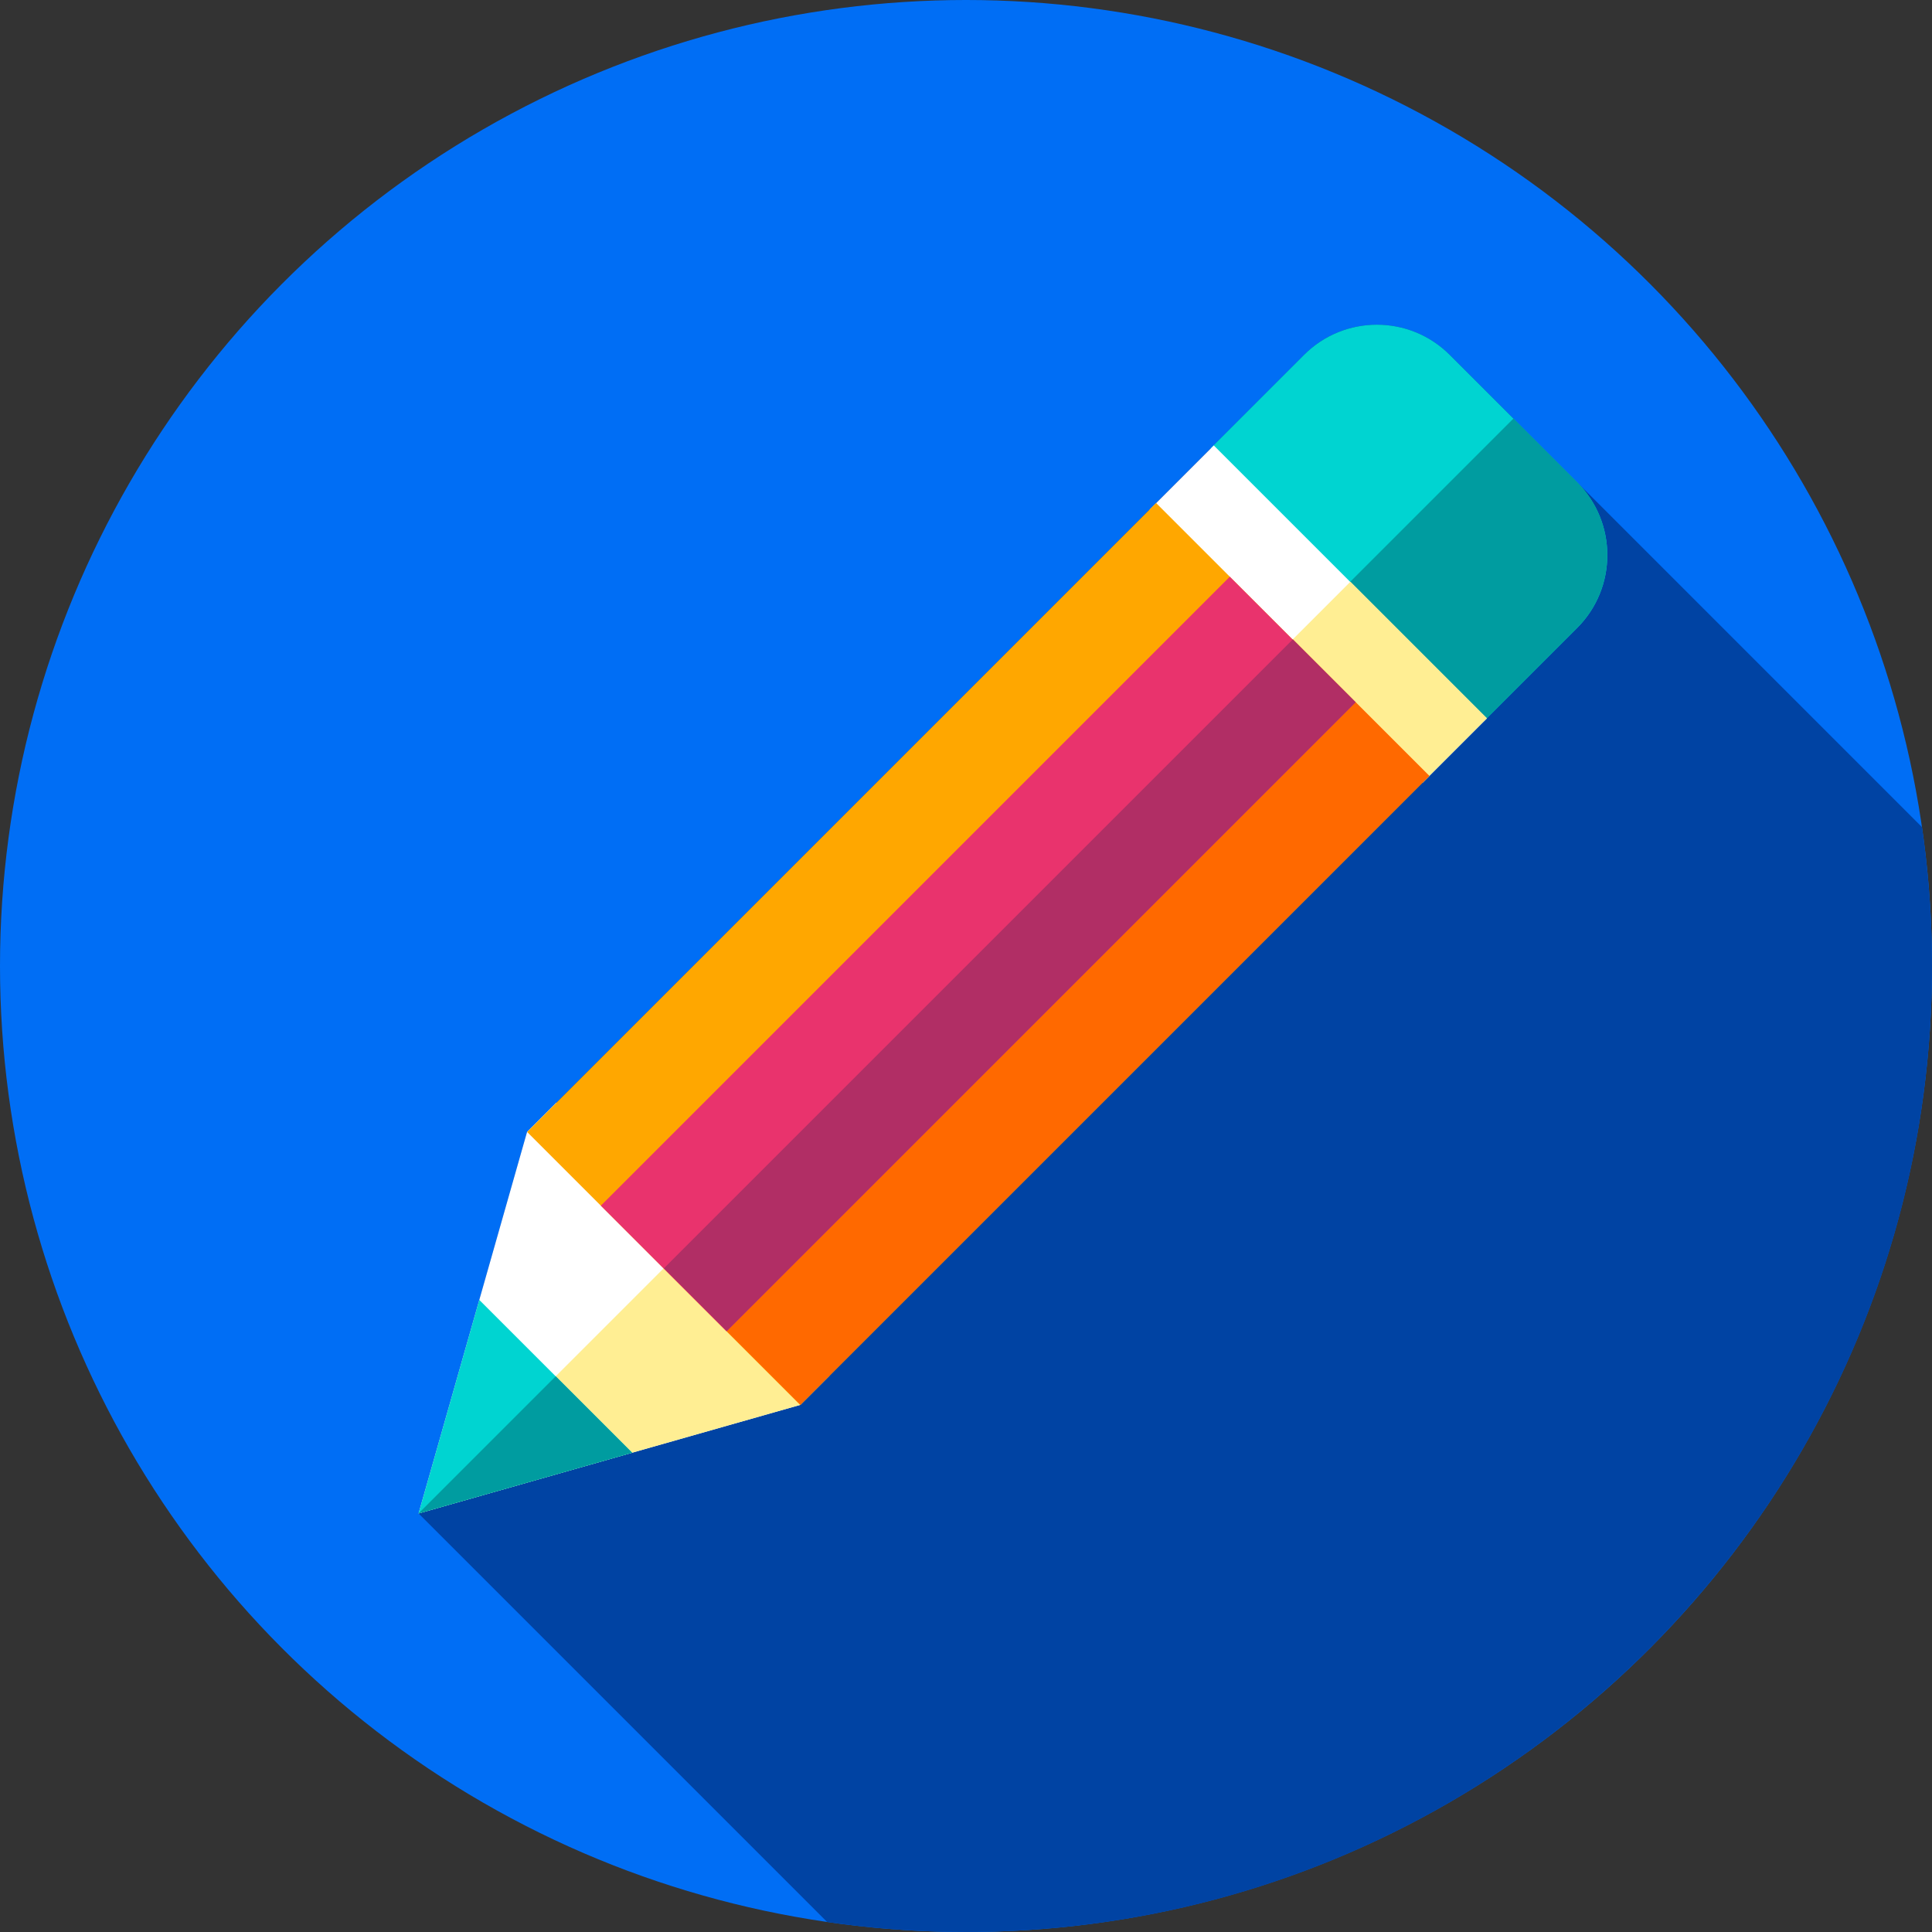 <?xml version="1.0" encoding="iso-8859-1"?>
<!-- Generator: Adobe Illustrator 19.0.0, SVG Export Plug-In . SVG Version: 6.00 Build 0)  -->
<svg version="1.1" id="Capa_1" xmlns="http://www.w3.org/2000/svg" xmlns:xlink="http://www.w3.org/1999/xlink" x="0px" y="0px"
	 viewBox="0 0 512 512" style="enable-background:new 0 0 512 512;" xml:space="preserve">
<rect x="0" y="0" width="512" height="512" fill="#333333" stroke="none"/>
<circle style="fill:#006EF5;" cx="256" cy="256" r="256"/>
<path style="fill:#0043A3;" d="M512,256c0-12.495-0.913-24.776-2.643-36.792L384.188,94.038c-10.658-10.658-27.938-10.658-38.596,0
	L139.68,299.95l-28.755,101.125l108.283,108.283C231.224,511.087,243.505,512,256,512C397.385,512,512,397.385,512,256z"/>
<polygon style="fill:#FFFFFF;" points="147.419,292.211 139.68,299.95 110.925,401.075 212.05,372.32 219.789,364.581 "/>
<polygon style="fill:#FFEE93;" points="219.789,364.576 212.046,372.319 167.52,384.983 110.923,401.077 183.606,328.394 "/>
<path style="fill:#00D4D1;" d="M393.188,191.182l-72.37-72.37l24.773-24.773c10.658-10.658,27.938-10.658,38.596,0l33.774,33.774
	c10.658,10.658,10.658,27.938,0,38.596L393.188,191.182z"/>
<path style="fill:#009CA0;" d="M417.963,166.402l-24.777,24.777l-36.183-36.183l44.074-44.074l16.886,16.886
	C428.619,138.465,428.619,155.746,417.963,166.402z"/>
<rect x="298.142" y="150.649" transform="matrix(-0.707 -0.707 0.707 -0.707 481.29 524.714)" style="fill:#FFFFFF;" width="102.349" height="24.06"/>
<rect x="355.375" y="155.189" transform="matrix(-0.707 0.707 -0.707 -0.707 755.025 48.805)" style="fill:#FFEE93;" width="24.06" height="51.17"/>
<rect x="208.046" y="134.893" transform="matrix(-0.707 -0.707 0.707 -0.707 263.78 614.804)" style="fill:#FFA700;" width="102.349" height="235.758"/>
<rect x="159.433" y="245.285" transform="matrix(-0.707 0.707 -0.707 -0.707 664.934 266.315)" style="fill:#FF6900;" width="235.758" height="51.17"/>
<rect x="235.665" y="134.893" transform="matrix(-0.707 -0.707 0.707 -0.707 263.78 614.805)" style="fill:#E9336D;" width="47.11" height="235.758"/>
<rect x="149.667" y="249.326" transform="matrix(-0.707 0.707 -0.707 -0.707 641.359 256.553)" style="fill:#B12E65;" width="235.758" height="23.56"/>
<polygon style="fill:#00D4D1;" points="110.925,401.075 167.513,384.984 127.016,344.487 "/>
<polygon style="fill:#009CA0;" points="167.52,384.983 110.923,401.077 147.268,364.732 "/>
<g>
</g>
<g>
</g>
<g>
</g>
<g>
</g>
<g>
</g>
<g>
</g>
<g>
</g>
<g>
</g>
<g>
</g>
<g>
</g>
<g>
</g>
<g>
</g>
<g>
</g>
<g>
</g>
<g>
</g>
</svg>
